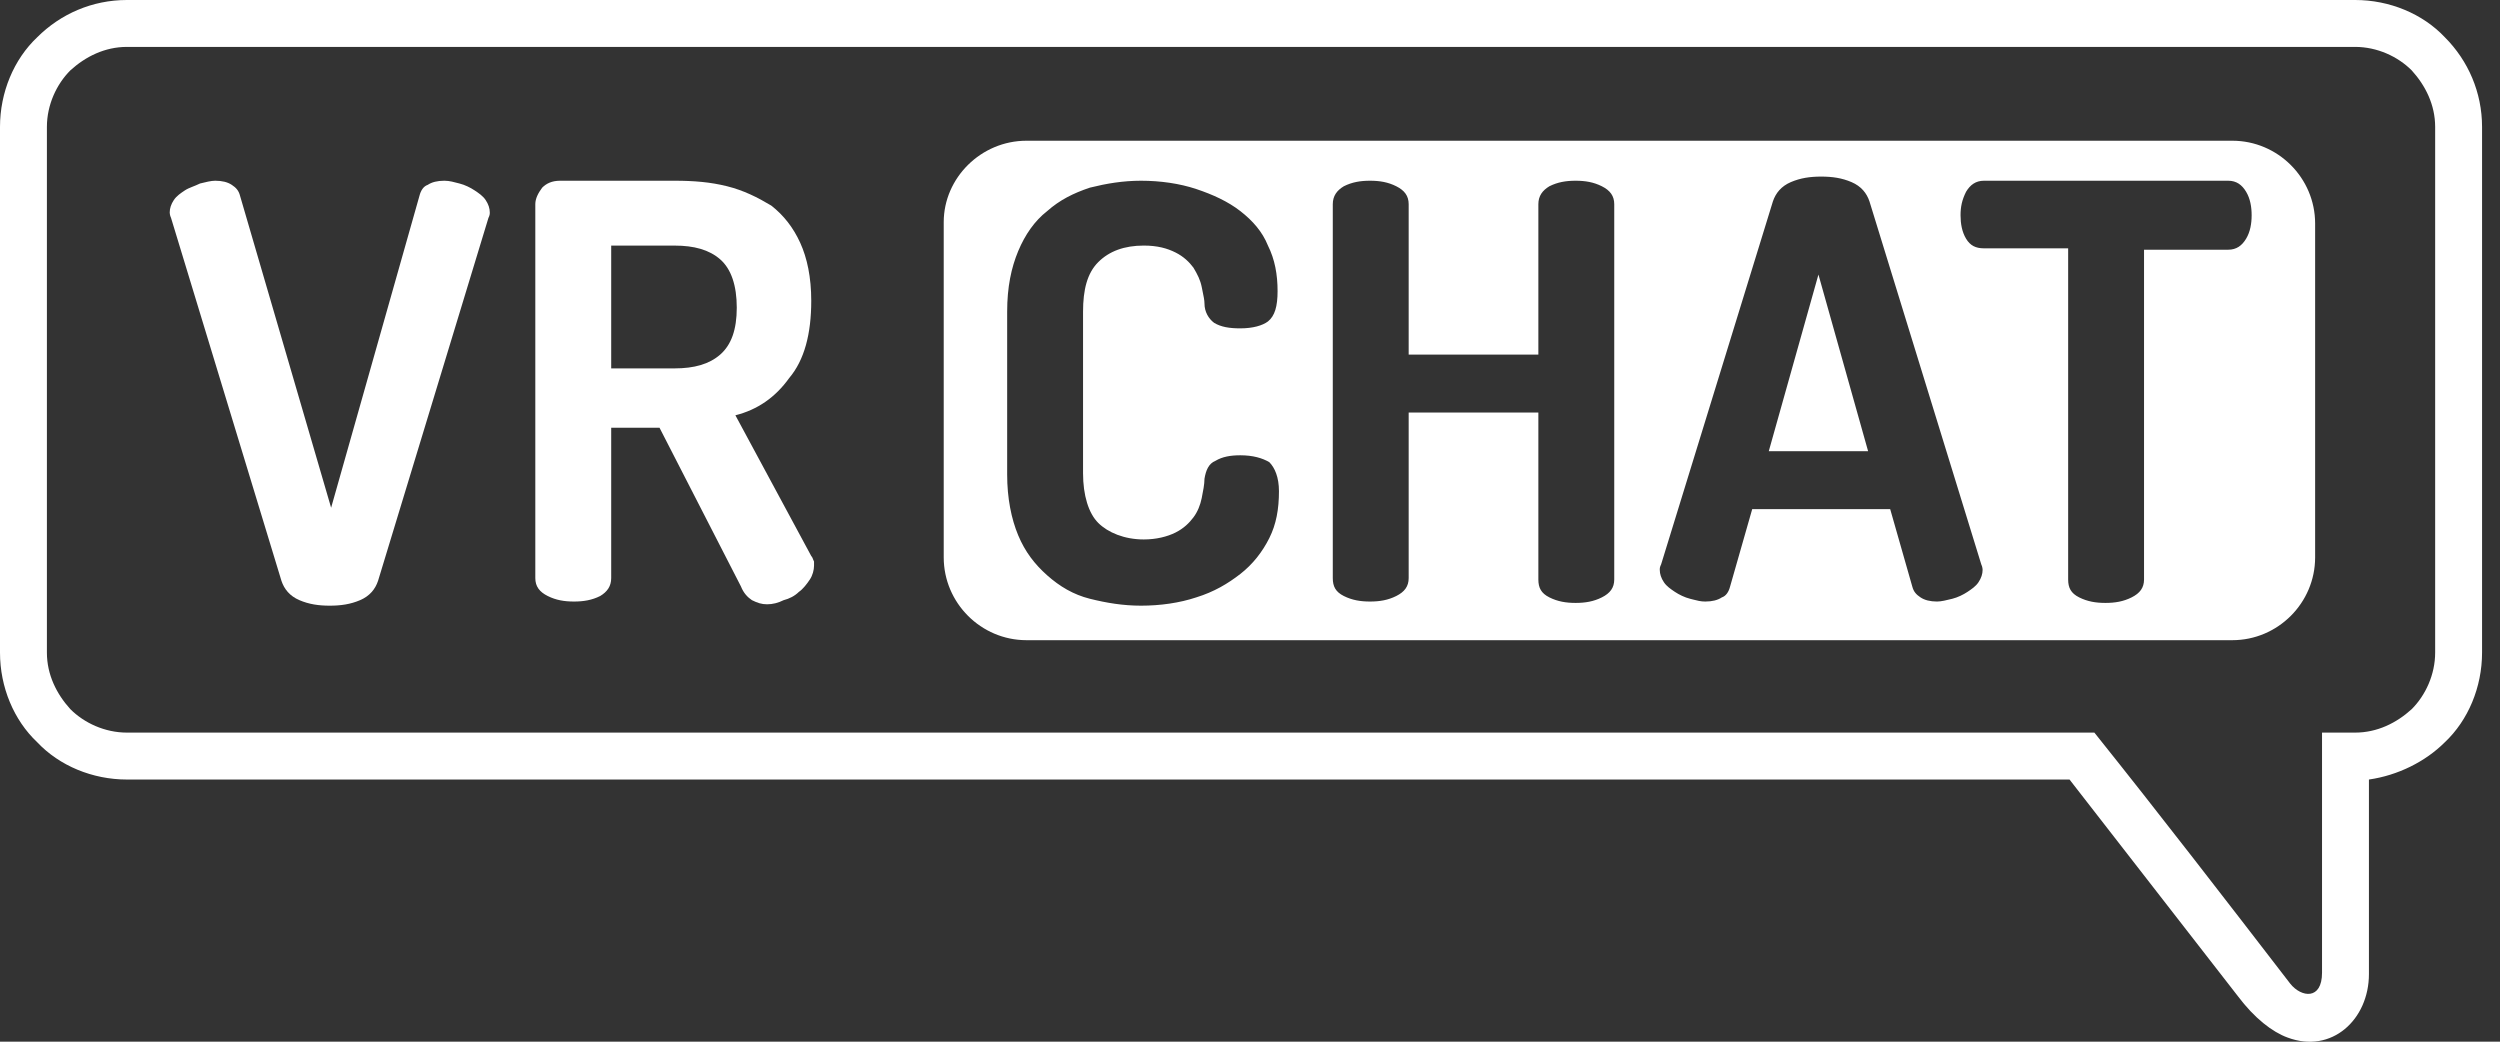 <?xml version="1.0" encoding="utf-8"?>
<svg xmlns="http://www.w3.org/2000/svg" width="96" height="40" viewBox="0 0 96 40" fill="none">
<rect x="0" y="0" width="96" height="40" fill="#333333" stroke="none"/>
<g clip-path="url(#clip0)">
<path d="M4.874 0H90.437C91.762 0 93.033 0.53 93.881 1.43C94.781 2.331 95.311 3.55 95.311 4.874V25.06C95.311 26.384 94.781 27.656 93.881 28.503C93.139 29.245 92.079 29.775 90.967 29.934V37.404C90.967 39.152 89.536 40.477 87.841 39.841C87.258 39.629 86.57 39.099 85.934 38.252L79.47 29.934H4.874C3.55 29.934 2.278 29.404 1.43 28.503C0.53 27.656 0 26.384 0 25.06V4.874C0 3.55 0.53 2.278 1.43 1.43C2.331 0.53 3.55 0 4.874 0ZM89.166 28.132H90.437C91.285 28.132 92.026 27.762 92.609 27.232C93.139 26.702 93.51 25.907 93.51 25.06V4.874C93.51 4.026 93.139 3.285 92.609 2.702C92.079 2.172 91.285 1.801 90.437 1.801H4.874C4.026 1.801 3.285 2.172 2.702 2.702C2.172 3.232 1.801 4.026 1.801 4.874V25.06C1.801 25.907 2.172 26.649 2.702 27.232C3.232 27.762 4.026 28.132 4.874 28.132H80.424C82.967 31.311 85.457 34.543 87.947 37.775C88.371 38.305 89.166 38.411 89.166 37.351V28.132Z" fill="white"/>
<path fill-rule="evenodd" clip-rule="evenodd" d="M85.722 5.404H39.417C37.669 5.404 36.239 6.834 36.239 8.53V21.404C36.239 23.152 37.669 24.583 39.417 24.583H85.722C87.47 24.583 88.901 23.152 88.901 21.404V8.583C88.901 6.834 87.47 5.404 85.722 5.404ZM65.006 23.02C65.169 23.063 65.308 23.099 65.484 23.099C65.748 23.099 65.96 23.046 66.119 22.94C66.278 22.887 66.384 22.729 66.437 22.517L67.285 19.55H72.583L73.43 22.517C73.484 22.729 73.59 22.834 73.748 22.94C73.907 23.046 74.119 23.099 74.384 23.099C74.543 23.099 74.755 23.046 74.967 22.993C75.179 22.94 75.391 22.834 75.55 22.729C75.709 22.622 75.868 22.517 75.974 22.358C76.08 22.199 76.132 22.04 76.132 21.881C76.132 21.881 76.132 21.775 76.08 21.669L71.788 7.735C71.682 7.417 71.47 7.152 71.099 6.993C70.729 6.834 70.358 6.781 69.934 6.781C69.51 6.781 69.139 6.834 68.768 6.993C68.397 7.152 68.186 7.417 68.079 7.735L63.788 21.669C63.735 21.775 63.735 21.828 63.735 21.881C63.735 22.04 63.788 22.199 63.894 22.358C64 22.517 64.159 22.622 64.318 22.729C64.477 22.834 64.689 22.94 64.901 22.993C64.937 23.003 64.972 23.012 65.006 23.02ZM69.828 10.543L71.735 17.325H67.921L69.828 10.543ZM46.252 11.656C46.252 11.53 46.218 11.371 46.178 11.179C46.168 11.128 46.157 11.075 46.146 11.02C46.093 10.755 45.987 10.543 45.828 10.278C45.669 10.066 45.457 9.854 45.139 9.695C44.821 9.536 44.45 9.43 43.92 9.43C43.179 9.43 42.596 9.642 42.172 10.066C41.748 10.49 41.589 11.126 41.589 11.973V18.172C41.589 19.02 41.801 19.709 42.172 20.079C42.543 20.45 43.179 20.715 43.92 20.715C44.397 20.715 44.821 20.609 45.139 20.45C45.457 20.291 45.669 20.079 45.828 19.867C45.987 19.656 46.093 19.391 46.146 19.126L46.146 19.126C46.199 18.861 46.252 18.596 46.252 18.384C46.305 18.066 46.41 17.801 46.675 17.695C46.94 17.536 47.258 17.483 47.629 17.483C48.106 17.483 48.477 17.589 48.742 17.748C48.954 17.96 49.112 18.331 49.112 18.861C49.112 19.55 49.007 20.132 48.742 20.662C48.477 21.192 48.106 21.669 47.629 22.04C47.152 22.41 46.622 22.728 45.934 22.94C45.298 23.152 44.556 23.258 43.815 23.258C43.126 23.258 42.49 23.152 41.854 22.993C41.218 22.834 40.689 22.517 40.212 22.093C39.735 21.669 39.364 21.192 39.099 20.556C38.834 19.921 38.675 19.126 38.675 18.225V11.973C38.675 11.02 38.834 10.278 39.099 9.642C39.364 9.007 39.735 8.477 40.212 8.106C40.689 7.682 41.218 7.417 41.854 7.205C42.49 7.046 43.126 6.94 43.815 6.94C44.556 6.94 45.298 7.046 45.934 7.258C46.569 7.47 47.152 7.735 47.629 8.106C48.106 8.477 48.477 8.901 48.689 9.43C48.954 9.96 49.059 10.543 49.059 11.179C49.059 11.761 48.954 12.132 48.689 12.344C48.477 12.503 48.106 12.609 47.629 12.609C47.205 12.609 46.887 12.556 46.622 12.397C46.41 12.238 46.252 11.973 46.252 11.656ZM59.073 15.841H54.093V22.199C54.093 22.517 53.934 22.728 53.616 22.887C53.298 23.046 52.98 23.099 52.609 23.099C52.238 23.099 51.921 23.046 51.603 22.887C51.285 22.728 51.179 22.517 51.179 22.199V7.841C51.179 7.523 51.338 7.311 51.603 7.152C51.921 6.993 52.238 6.94 52.609 6.94C52.98 6.94 53.298 6.993 53.616 7.152C53.934 7.311 54.093 7.523 54.093 7.841V13.616H59.073V7.841C59.073 7.523 59.232 7.311 59.497 7.152C59.815 6.993 60.133 6.94 60.503 6.94C60.874 6.94 61.192 6.993 61.51 7.152C61.828 7.311 61.987 7.523 61.987 7.841V22.252C61.987 22.57 61.828 22.781 61.51 22.94C61.192 23.099 60.874 23.152 60.503 23.152C60.133 23.152 59.815 23.099 59.497 22.94C59.179 22.781 59.073 22.57 59.073 22.252V15.841ZM85.563 6.94C85.881 6.94 86.093 7.099 86.251 7.364C86.41 7.629 86.463 7.947 86.463 8.265C86.463 8.583 86.41 8.901 86.251 9.166C86.093 9.43 85.881 9.589 85.563 9.589H82.331V22.252C82.331 22.57 82.172 22.781 81.854 22.94C81.536 23.099 81.218 23.152 80.848 23.152C80.477 23.152 80.159 23.099 79.841 22.94C79.523 22.781 79.417 22.57 79.417 22.252V9.536H76.185C75.867 9.536 75.656 9.43 75.497 9.166C75.338 8.901 75.285 8.583 75.285 8.265C75.285 7.947 75.338 7.682 75.497 7.364C75.656 7.099 75.867 6.94 76.185 6.94H85.563Z" fill="white"/>
<path d="M6.569 8.371C6.517 8.265 6.517 8.159 6.517 8.159C6.517 8 6.569 7.841 6.675 7.682C6.781 7.523 6.94 7.417 7.099 7.311C7.258 7.205 7.47 7.152 7.682 7.046C7.894 6.993 8.106 6.94 8.265 6.94C8.53 6.94 8.742 6.993 8.901 7.099C9.06 7.205 9.166 7.311 9.219 7.523L12.715 19.497L16.106 7.523C16.159 7.311 16.265 7.152 16.424 7.099C16.583 6.993 16.795 6.94 17.06 6.94C17.271 6.94 17.43 6.993 17.642 7.046C17.854 7.099 18.066 7.205 18.225 7.311C18.384 7.417 18.543 7.523 18.649 7.682C18.755 7.841 18.808 8 18.808 8.159C18.808 8.212 18.808 8.265 18.755 8.371L14.517 22.305C14.411 22.622 14.199 22.887 13.828 23.046C13.457 23.205 13.086 23.258 12.662 23.258C12.238 23.258 11.867 23.205 11.497 23.046C11.126 22.887 10.914 22.622 10.808 22.305L6.569 8.371Z" fill="white"/>
<path d="M20.556 7.841C20.556 7.629 20.662 7.417 20.821 7.205C20.98 7.046 21.192 6.94 21.51 6.94H25.907C26.649 6.94 27.285 6.993 27.921 7.152C28.556 7.311 29.086 7.576 29.616 7.894C30.093 8.265 30.464 8.742 30.729 9.325C30.994 9.907 31.152 10.649 31.152 11.55C31.152 12.821 30.888 13.828 30.305 14.517C29.775 15.258 29.086 15.735 28.239 15.947L31.152 21.351C31.206 21.404 31.206 21.457 31.259 21.563C31.259 21.616 31.259 21.669 31.259 21.722C31.259 21.881 31.206 22.093 31.099 22.252C30.994 22.411 30.835 22.622 30.676 22.729C30.517 22.887 30.305 22.993 30.093 23.046C29.881 23.152 29.669 23.205 29.457 23.205C29.245 23.205 29.086 23.152 28.874 23.046C28.715 22.94 28.556 22.782 28.451 22.517L25.325 16.424H23.47V22.199C23.47 22.517 23.311 22.729 23.047 22.887C22.729 23.046 22.411 23.099 22.04 23.099C21.669 23.099 21.351 23.046 21.033 22.887C20.715 22.729 20.556 22.517 20.556 22.199V7.841ZM23.47 9.431V14.146H25.907C26.649 14.146 27.232 13.987 27.656 13.616C28.08 13.245 28.292 12.662 28.292 11.815C28.292 10.967 28.08 10.331 27.656 9.96C27.232 9.589 26.649 9.431 25.907 9.431H23.47Z" fill="white"/>
</g>
<defs>
<clipPath id="clip0">
<rect width="95.364" height="40" fill="white"/>
</clipPath>
</defs>
</svg>